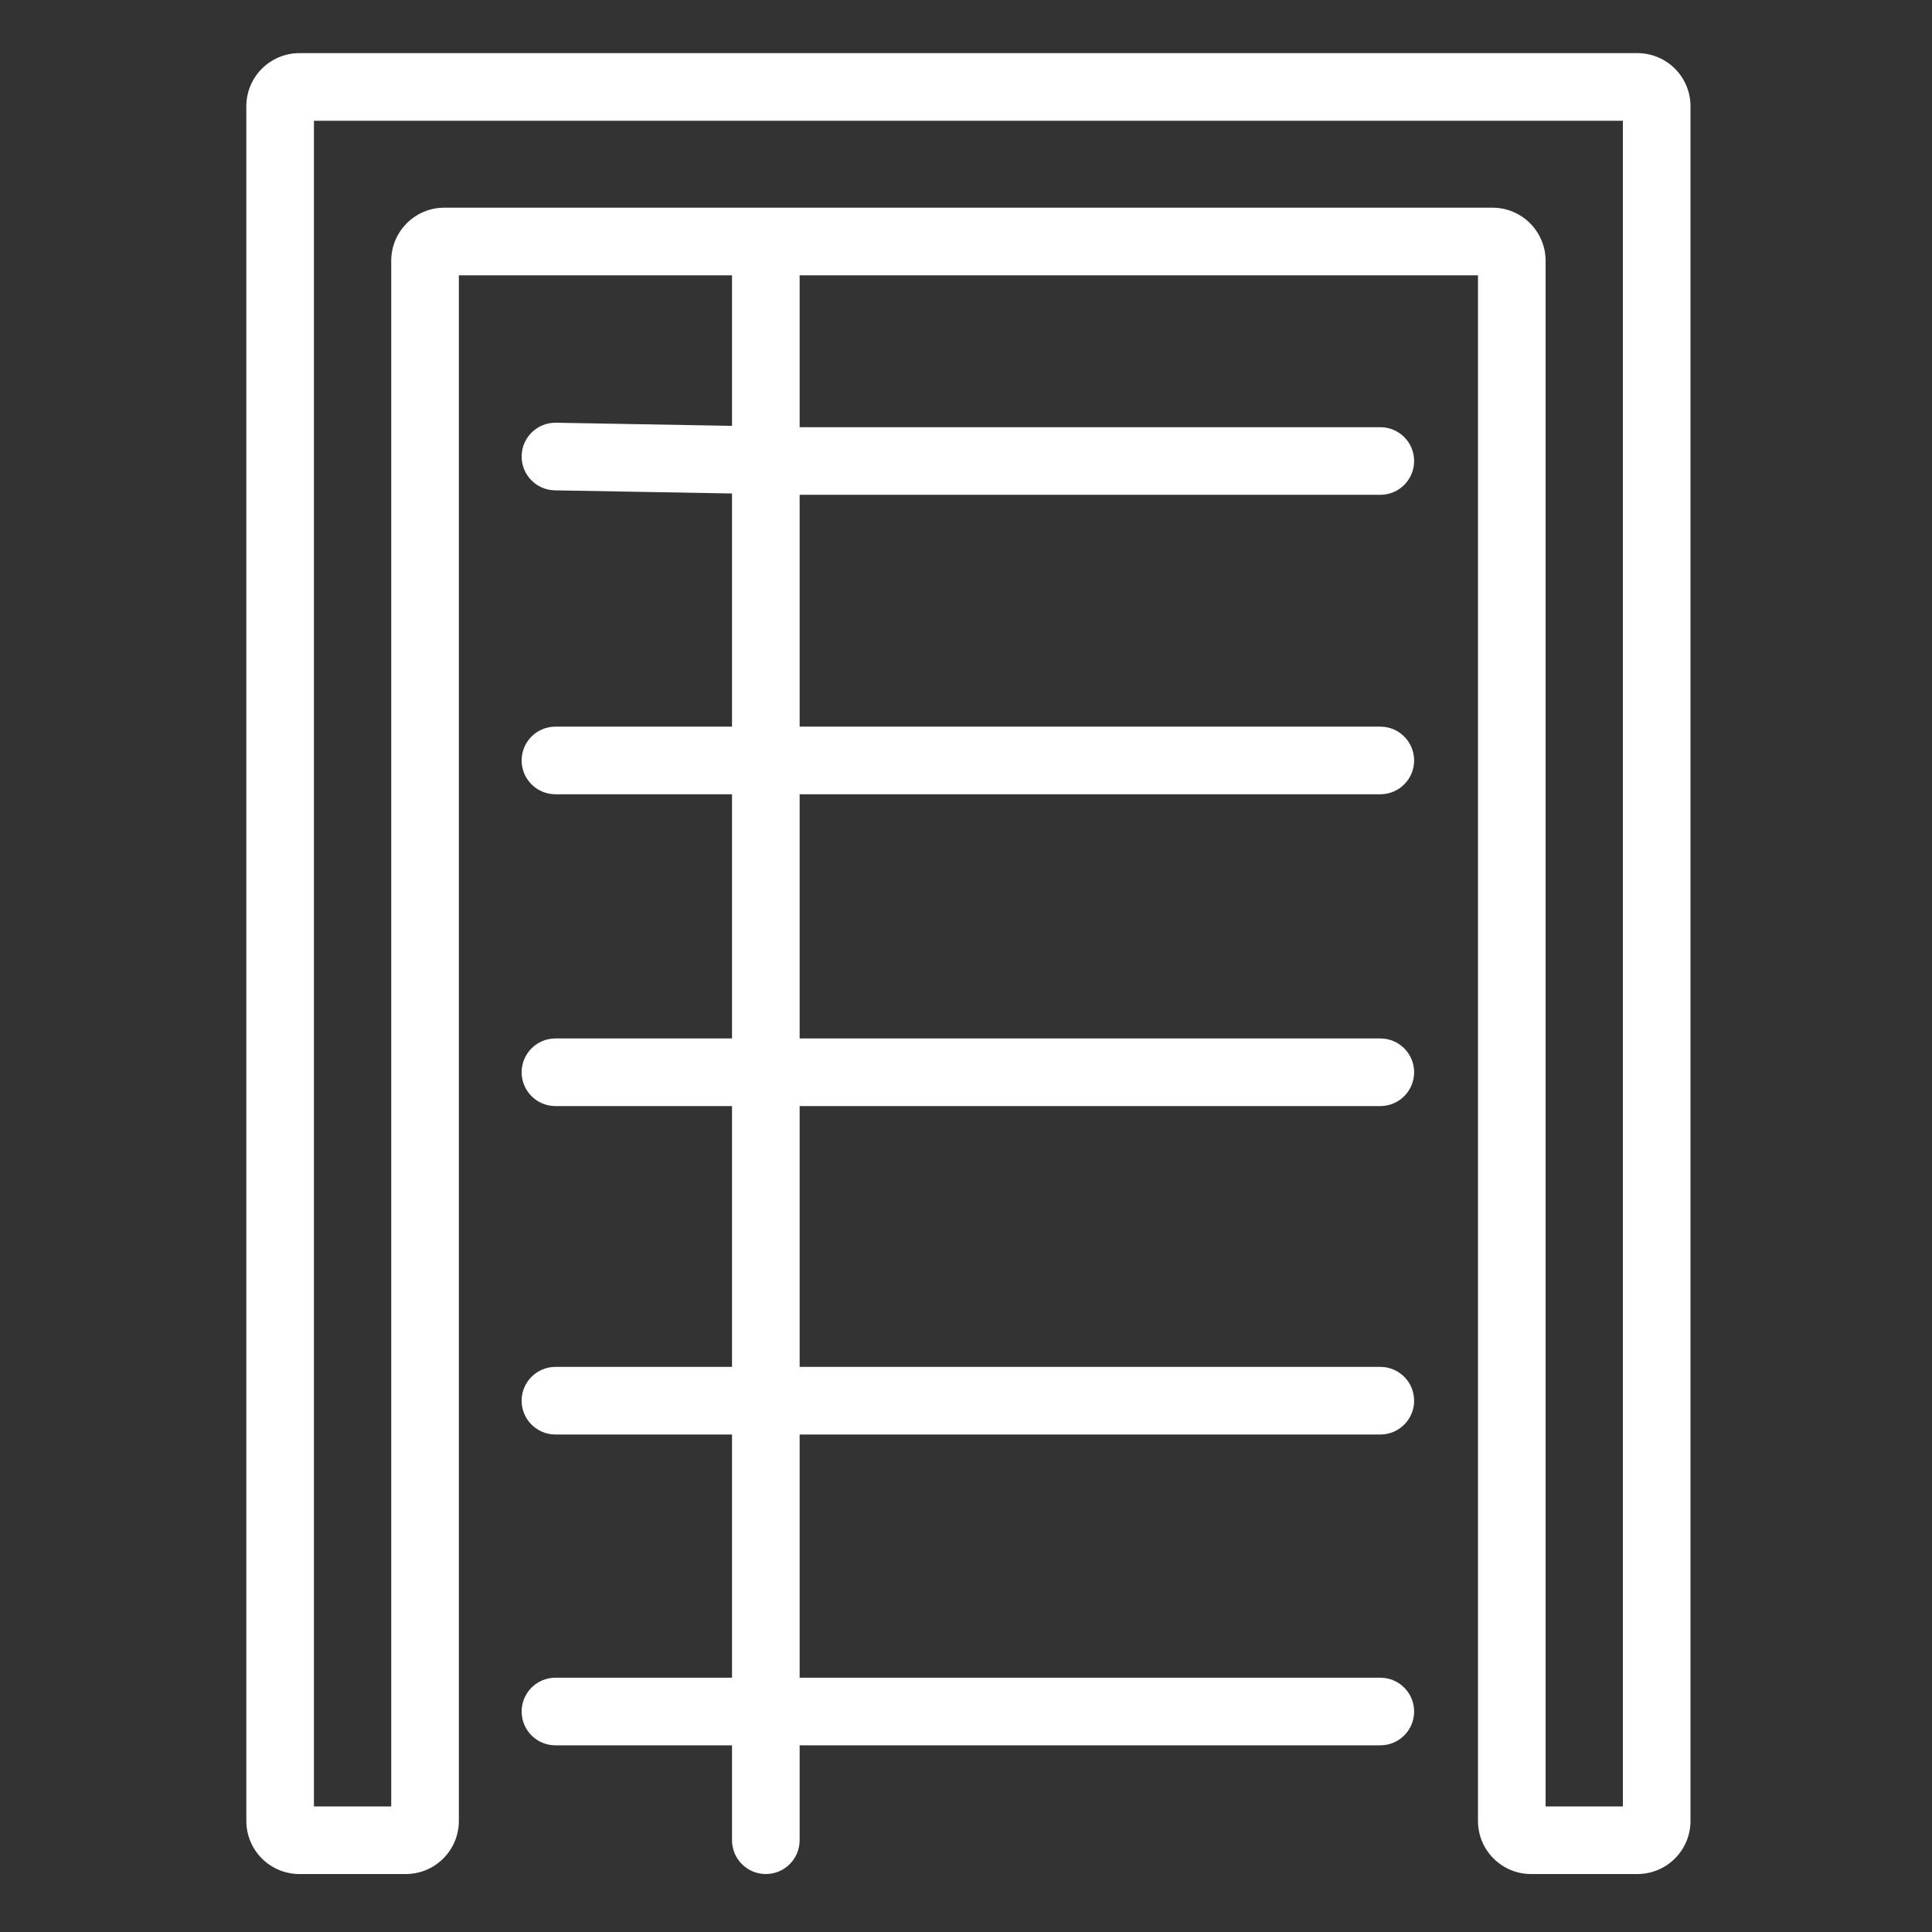 <?xml version="1.0" encoding="UTF-8"?>
<svg xmlns="http://www.w3.org/2000/svg" width="200" height="200" viewBox="0 0 200 200" fill="none">
  <rect x="0" y="0" width="200" height="200" fill="#333333" stroke="none"/>
  <path fill-rule="evenodd" clip-rule="evenodd" d="M32.5 12.5V187H40.5V27C40.5 23.962 42.962 21.5 46 21.5H154.5C157.538 21.5 160 23.962 160 27V187H168V12.5H32.5ZM25.5 11C25.5 7.962 27.962 5.5 31 5.5H169.5C172.538 5.5 175 7.962 175 11V188.5C175 191.538 172.538 194 169.5 194H158.5C155.462 194 153 191.538 153 188.5V28.5H82.778V44.222H142.89C144.823 44.222 146.39 45.789 146.39 47.722C146.39 49.656 144.823 51.222 142.89 51.222H82.778V75.222H142.89C144.823 75.222 146.39 76.79 146.39 78.722C146.39 80.656 144.823 82.222 142.89 82.222H82.778V107.5H142.89C144.823 107.5 146.39 109.067 146.39 111C146.39 112.933 144.823 114.5 142.89 114.5H82.778V141.5H142.89C144.823 141.5 146.39 143.067 146.39 145C146.39 146.933 144.823 148.5 142.89 148.5H82.778V173.676H142.89C144.823 173.676 146.39 175.243 146.39 177.176C146.39 179.109 144.823 180.676 142.89 180.676H82.778V190.5C82.778 192.433 81.21 194 79.278 194C77.344 194 75.778 192.433 75.778 190.5V180.676H57.5C55.567 180.676 54 179.109 54 177.176C54 175.243 55.567 173.676 57.5 173.676H75.778V148.5H57.5C55.567 148.5 54 146.933 54 145C54 143.067 55.567 141.5 57.5 141.5H75.778V114.5H57.5C55.567 114.5 54 112.933 54 111C54 109.067 55.567 107.5 57.5 107.5H75.778V82.222H57.5C55.567 82.222 54 80.656 54 78.722C54 76.79 55.567 75.222 57.5 75.222H75.778V51.086L57.438 50.76C55.505 50.725 53.966 49.131 54.001 47.198C54.035 45.265 55.63 43.726 57.562 43.761L75.778 44.085V28.5H47.5V188.5C47.5 191.538 45.038 194 42 194H31C27.962 194 25.5 191.538 25.5 188.5V11Z" fill="white"></path>
</svg>
